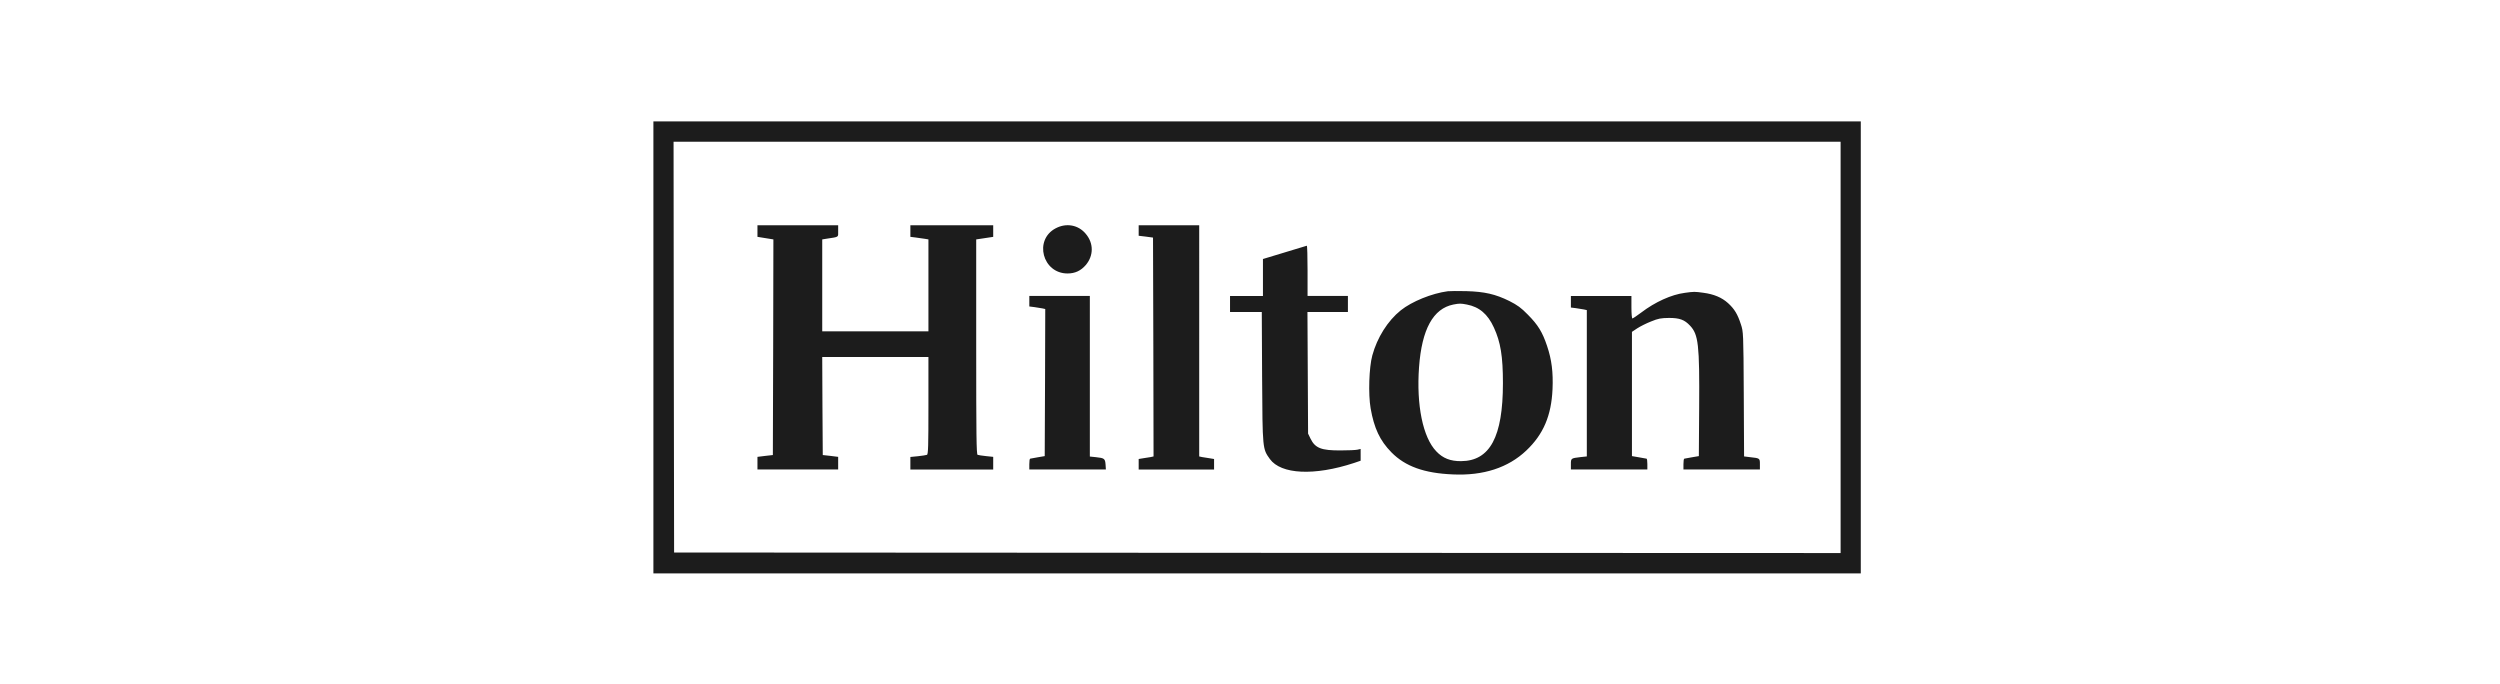<svg width="234" height="64" fill="none" xmlns="http://www.w3.org/2000/svg"><g clip-path="url(#a)" fill="#1C1C1C"><path d="M61.158 32.515v21.156H174.17V11.36H61.158v21.155zm111.123 0v19.25l-54.587-.02-54.598-.03-.03-19.23-.02-19.22h109.235v19.25z"/><path d="M70.898 21.627v.541l.428.07c.228.03.566.09.745.12l.318.05-.02 10.097-.03 10.087-.715.08-.726.09V43.945h7.554V42.762l-.715-.09-.726-.08-.03-4.592-.02-4.582h9.94v4.552c0 3.8-.02 4.562-.14 4.602-.079.03-.456.09-.844.13l-.706.07v1.173h7.753V42.762l-.666-.07c-.358-.04-.716-.09-.795-.12-.11-.04-.13-1.845-.13-10.107V22.41l.398-.06c.219-.03.577-.09.795-.12l.398-.06v-1.084h-7.753V22.168l.477.06c.259.04.636.09.845.12l.368.06v8.603h-9.94V22.41l.428-.07c1.173-.18 1.063-.11 1.063-.712v-.542h-7.554v.542zM98.817 21.366c-2.067 1.083-1.242 4.231 1.104 4.231.705 0 1.252-.26 1.709-.792.746-.882.746-2.045-.01-2.928-.696-.832-1.819-1.032-2.803-.51zM106.58 21.577v.49l.676.081.666.09.03 10.247.02 10.237-.269.06c-.159.03-.467.08-.696.11l-.427.07v.983h7.057v-.982l-.417-.07c-.239-.03-.547-.08-.696-.11l-.278-.06V21.084h-5.666v.492zM120.23 23.632l-2.018.611v3.46h-3.081V29.206H118.103l.03 6.086c.039 6.778.039 6.708.725 7.67 1.044 1.444 4.165 1.595 7.882.371l.616-.21V42.02l-.298.07c-.169.04-.874.07-1.57.07-1.809.01-2.386-.21-2.823-1.102l-.229-.472-.029-5.695-.03-5.685h3.787v-1.504h-3.777v-2.356c0-1.293-.03-2.356-.07-2.346-.05.01-.984.29-2.087.632zM135.506 27.261c-1.491.2-3.35.953-4.393 1.785-1.223.982-2.207 2.547-2.664 4.22-.308 1.124-.388 3.62-.159 4.954.328 1.865.865 3.018 1.948 4.12 1.292 1.314 3.071 1.956 5.765 2.066 2.842.13 5.168-.631 6.858-2.236 1.6-1.514 2.346-3.268 2.455-5.745.07-1.574-.079-2.767-.507-4.03-.437-1.314-.855-1.986-1.799-2.938-.646-.662-.974-.893-1.739-1.284-1.302-.641-2.306-.872-4.026-.922-.765-.02-1.55-.01-1.739.01zm1.789 1.243c1.163.22 1.958.893 2.534 2.156.627 1.364.845 2.687.845 5.204 0 5.023-1.212 7.289-3.926 7.299-.984.01-1.699-.27-2.306-.912-1.262-1.304-1.878-4.332-1.62-7.881.259-3.56 1.322-5.485 3.211-5.866.586-.11.675-.11 1.262 0zM157.69 27.412c-1.242.16-2.773.852-4.075 1.845-.398.3-.775.551-.825.551-.05 0-.089-.471-.089-1.053v-1.052h-5.666v1.082l.477.06c.259.04.587.09.746.121l.268.06v13.696l-.566.06c-.925.11-.925.11-.925.672v.491h7.157v-.501c0-.28-.03-.501-.07-.511-.05-.01-.368-.06-.726-.13l-.646-.111V31.061l.497-.33c.279-.18.855-.472 1.292-.642.686-.28.915-.32 1.69-.33.984 0 1.441.17 1.958.721.785.832.895 1.765.855 7.65l-.03 4.562-.646.11c-.358.07-.676.12-.716.13-.049.01-.079.231-.079.512v.501h7.156v-.491c0-.562 0-.562-.914-.662l-.567-.07-.029-5.835c-.03-5.775-.04-5.835-.269-6.527-.308-.953-.606-1.444-1.202-1.986-.587-.531-1.332-.842-2.326-.972-.795-.11-.865-.11-1.73.01zM96.344 28.194v.491l.477.06c.258.04.586.09.745.12l.269.06-.02 6.879-.03 6.888-.646.11c-.358.07-.676.12-.716.13-.05.01-.08.231-.08.512v.501h7.167l-.03-.46c-.039-.552-.109-.612-.894-.693l-.577-.06v-15.03h-5.665v.492z"/></g><defs><clipPath id="a"><path fill="#fff" transform="translate(61.158 11.36)" d="M0 0h113.011v42.311H0z"/></clipPath></defs></svg>